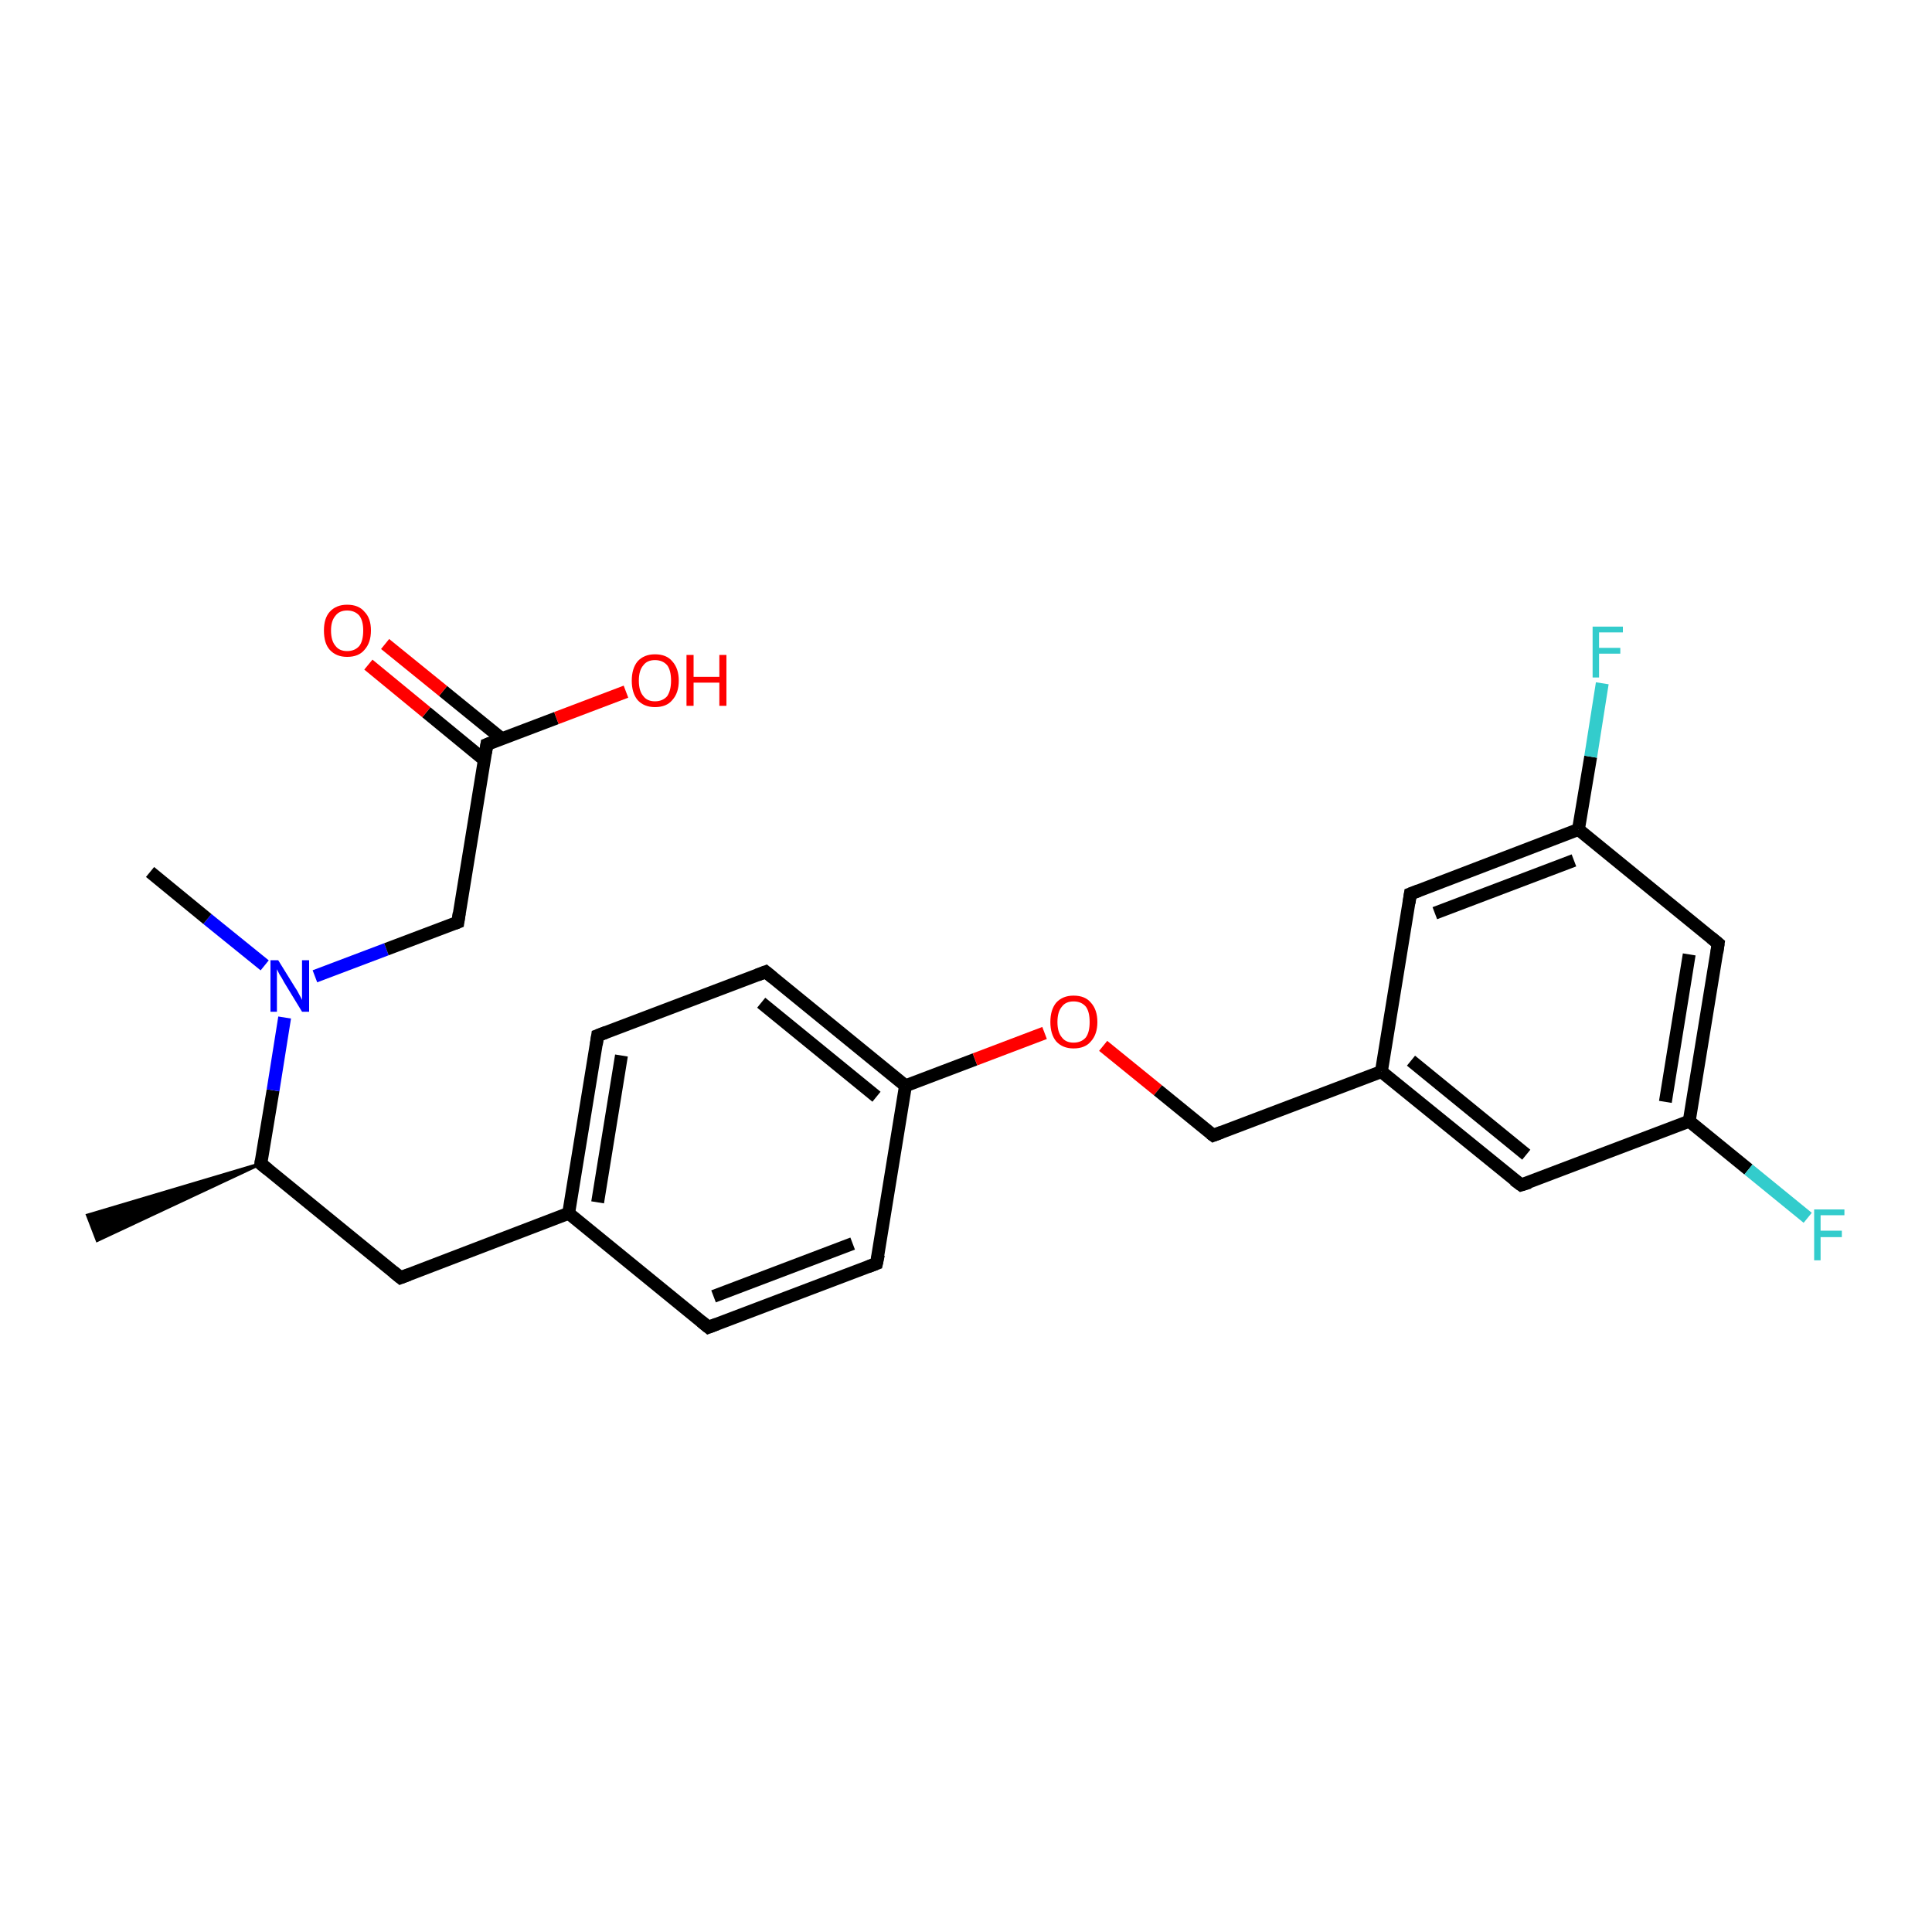 <?xml version='1.0' encoding='iso-8859-1'?>
<svg version='1.1' baseProfile='full'
              xmlns='http://www.w3.org/2000/svg'
                      xmlns:rdkit='http://www.rdkit.org/xml'
                      xmlns:xlink='http://www.w3.org/1999/xlink'
                  xml:space='preserve'
width='300px' height='300px' viewBox='0 0 300 300'>
<!-- END OF HEADER -->
<rect style='opacity:1.0;fill:#FFFFFF;stroke:none' width='300.0' height='300.0' x='0.0' y='0.0'> </rect>
<path class='bond-0 atom-1 atom-0' d='M 40.5,180.7 L 15.1,192.6 L 13.6,188.7 Z' style='fill:#000000;fill-rule:evenodd;fill-opacity:1;stroke:#000000;stroke-width:0.5px;stroke-linecap:butt;stroke-linejoin:miter;stroke-opacity:1;' />
<path class='bond-1 atom-1 atom-2' d='M 40.5,180.7 L 62.2,198.4' style='fill:none;fill-rule:evenodd;stroke:#000000;stroke-width:2.0px;stroke-linecap:butt;stroke-linejoin:miter;stroke-opacity:1' />
<path class='bond-2 atom-2 atom-3' d='M 62.2,198.4 L 88.3,188.4' style='fill:none;fill-rule:evenodd;stroke:#000000;stroke-width:2.0px;stroke-linecap:butt;stroke-linejoin:miter;stroke-opacity:1' />
<path class='bond-3 atom-3 atom-4' d='M 88.3,188.4 L 92.8,160.8' style='fill:none;fill-rule:evenodd;stroke:#000000;stroke-width:2.0px;stroke-linecap:butt;stroke-linejoin:miter;stroke-opacity:1' />
<path class='bond-3 atom-3 atom-4' d='M 92.8,186.7 L 96.5,163.9' style='fill:none;fill-rule:evenodd;stroke:#000000;stroke-width:2.0px;stroke-linecap:butt;stroke-linejoin:miter;stroke-opacity:1' />
<path class='bond-4 atom-4 atom-5' d='M 92.8,160.8 L 118.9,150.9' style='fill:none;fill-rule:evenodd;stroke:#000000;stroke-width:2.0px;stroke-linecap:butt;stroke-linejoin:miter;stroke-opacity:1' />
<path class='bond-5 atom-5 atom-6' d='M 118.9,150.9 L 140.6,168.6' style='fill:none;fill-rule:evenodd;stroke:#000000;stroke-width:2.0px;stroke-linecap:butt;stroke-linejoin:miter;stroke-opacity:1' />
<path class='bond-5 atom-5 atom-6' d='M 118.2,155.7 L 136.1,170.3' style='fill:none;fill-rule:evenodd;stroke:#000000;stroke-width:2.0px;stroke-linecap:butt;stroke-linejoin:miter;stroke-opacity:1' />
<path class='bond-6 atom-6 atom-7' d='M 140.6,168.6 L 151.4,164.5' style='fill:none;fill-rule:evenodd;stroke:#000000;stroke-width:2.0px;stroke-linecap:butt;stroke-linejoin:miter;stroke-opacity:1' />
<path class='bond-6 atom-6 atom-7' d='M 151.4,164.5 L 162.2,160.4' style='fill:none;fill-rule:evenodd;stroke:#FF0000;stroke-width:2.0px;stroke-linecap:butt;stroke-linejoin:miter;stroke-opacity:1' />
<path class='bond-7 atom-7 atom-8' d='M 171.3,162.4 L 179.8,169.3' style='fill:none;fill-rule:evenodd;stroke:#FF0000;stroke-width:2.0px;stroke-linecap:butt;stroke-linejoin:miter;stroke-opacity:1' />
<path class='bond-7 atom-7 atom-8' d='M 179.8,169.3 L 188.4,176.3' style='fill:none;fill-rule:evenodd;stroke:#000000;stroke-width:2.0px;stroke-linecap:butt;stroke-linejoin:miter;stroke-opacity:1' />
<path class='bond-8 atom-8 atom-9' d='M 188.4,176.3 L 214.5,166.4' style='fill:none;fill-rule:evenodd;stroke:#000000;stroke-width:2.0px;stroke-linecap:butt;stroke-linejoin:miter;stroke-opacity:1' />
<path class='bond-9 atom-9 atom-10' d='M 214.5,166.4 L 236.2,184.0' style='fill:none;fill-rule:evenodd;stroke:#000000;stroke-width:2.0px;stroke-linecap:butt;stroke-linejoin:miter;stroke-opacity:1' />
<path class='bond-9 atom-9 atom-10' d='M 219.1,164.7 L 237.0,179.3' style='fill:none;fill-rule:evenodd;stroke:#000000;stroke-width:2.0px;stroke-linecap:butt;stroke-linejoin:miter;stroke-opacity:1' />
<path class='bond-10 atom-10 atom-11' d='M 236.2,184.0 L 262.3,174.1' style='fill:none;fill-rule:evenodd;stroke:#000000;stroke-width:2.0px;stroke-linecap:butt;stroke-linejoin:miter;stroke-opacity:1' />
<path class='bond-11 atom-11 atom-12' d='M 262.3,174.1 L 271.5,181.6' style='fill:none;fill-rule:evenodd;stroke:#000000;stroke-width:2.0px;stroke-linecap:butt;stroke-linejoin:miter;stroke-opacity:1' />
<path class='bond-11 atom-11 atom-12' d='M 271.5,181.6 L 280.7,189.1' style='fill:none;fill-rule:evenodd;stroke:#33CCCC;stroke-width:2.0px;stroke-linecap:butt;stroke-linejoin:miter;stroke-opacity:1' />
<path class='bond-12 atom-11 atom-13' d='M 262.3,174.1 L 266.8,146.5' style='fill:none;fill-rule:evenodd;stroke:#000000;stroke-width:2.0px;stroke-linecap:butt;stroke-linejoin:miter;stroke-opacity:1' />
<path class='bond-12 atom-11 atom-13' d='M 258.6,171.1 L 262.3,148.2' style='fill:none;fill-rule:evenodd;stroke:#000000;stroke-width:2.0px;stroke-linecap:butt;stroke-linejoin:miter;stroke-opacity:1' />
<path class='bond-13 atom-13 atom-14' d='M 266.8,146.5 L 245.1,128.8' style='fill:none;fill-rule:evenodd;stroke:#000000;stroke-width:2.0px;stroke-linecap:butt;stroke-linejoin:miter;stroke-opacity:1' />
<path class='bond-14 atom-14 atom-15' d='M 245.1,128.8 L 247.0,117.5' style='fill:none;fill-rule:evenodd;stroke:#000000;stroke-width:2.0px;stroke-linecap:butt;stroke-linejoin:miter;stroke-opacity:1' />
<path class='bond-14 atom-14 atom-15' d='M 247.0,117.5 L 248.8,106.1' style='fill:none;fill-rule:evenodd;stroke:#33CCCC;stroke-width:2.0px;stroke-linecap:butt;stroke-linejoin:miter;stroke-opacity:1' />
<path class='bond-15 atom-14 atom-16' d='M 245.1,128.8 L 219.0,138.8' style='fill:none;fill-rule:evenodd;stroke:#000000;stroke-width:2.0px;stroke-linecap:butt;stroke-linejoin:miter;stroke-opacity:1' />
<path class='bond-15 atom-14 atom-16' d='M 244.4,133.6 L 222.8,141.8' style='fill:none;fill-rule:evenodd;stroke:#000000;stroke-width:2.0px;stroke-linecap:butt;stroke-linejoin:miter;stroke-opacity:1' />
<path class='bond-16 atom-6 atom-17' d='M 140.6,168.6 L 136.1,196.2' style='fill:none;fill-rule:evenodd;stroke:#000000;stroke-width:2.0px;stroke-linecap:butt;stroke-linejoin:miter;stroke-opacity:1' />
<path class='bond-17 atom-17 atom-18' d='M 136.1,196.2 L 110.0,206.1' style='fill:none;fill-rule:evenodd;stroke:#000000;stroke-width:2.0px;stroke-linecap:butt;stroke-linejoin:miter;stroke-opacity:1' />
<path class='bond-17 atom-17 atom-18' d='M 132.4,193.1 L 110.8,201.3' style='fill:none;fill-rule:evenodd;stroke:#000000;stroke-width:2.0px;stroke-linecap:butt;stroke-linejoin:miter;stroke-opacity:1' />
<path class='bond-18 atom-1 atom-19' d='M 40.5,180.7 L 42.4,169.3' style='fill:none;fill-rule:evenodd;stroke:#000000;stroke-width:2.0px;stroke-linecap:butt;stroke-linejoin:miter;stroke-opacity:1' />
<path class='bond-18 atom-1 atom-19' d='M 42.4,169.3 L 44.2,158.0' style='fill:none;fill-rule:evenodd;stroke:#0000FF;stroke-width:2.0px;stroke-linecap:butt;stroke-linejoin:miter;stroke-opacity:1' />
<path class='bond-19 atom-19 atom-20' d='M 41.1,149.9 L 32.2,142.7' style='fill:none;fill-rule:evenodd;stroke:#0000FF;stroke-width:2.0px;stroke-linecap:butt;stroke-linejoin:miter;stroke-opacity:1' />
<path class='bond-19 atom-19 atom-20' d='M 32.2,142.7 L 23.3,135.4' style='fill:none;fill-rule:evenodd;stroke:#000000;stroke-width:2.0px;stroke-linecap:butt;stroke-linejoin:miter;stroke-opacity:1' />
<path class='bond-20 atom-19 atom-21' d='M 48.9,151.6 L 60.0,147.4' style='fill:none;fill-rule:evenodd;stroke:#0000FF;stroke-width:2.0px;stroke-linecap:butt;stroke-linejoin:miter;stroke-opacity:1' />
<path class='bond-20 atom-19 atom-21' d='M 60.0,147.4 L 71.1,143.2' style='fill:none;fill-rule:evenodd;stroke:#000000;stroke-width:2.0px;stroke-linecap:butt;stroke-linejoin:miter;stroke-opacity:1' />
<path class='bond-21 atom-21 atom-22' d='M 71.1,143.2 L 75.6,115.6' style='fill:none;fill-rule:evenodd;stroke:#000000;stroke-width:2.0px;stroke-linecap:butt;stroke-linejoin:miter;stroke-opacity:1' />
<path class='bond-22 atom-22 atom-23' d='M 75.6,115.6 L 86.4,111.5' style='fill:none;fill-rule:evenodd;stroke:#000000;stroke-width:2.0px;stroke-linecap:butt;stroke-linejoin:miter;stroke-opacity:1' />
<path class='bond-22 atom-22 atom-23' d='M 86.4,111.5 L 97.2,107.4' style='fill:none;fill-rule:evenodd;stroke:#FF0000;stroke-width:2.0px;stroke-linecap:butt;stroke-linejoin:miter;stroke-opacity:1' />
<path class='bond-23 atom-22 atom-24' d='M 77.9,114.7 L 68.8,107.3' style='fill:none;fill-rule:evenodd;stroke:#000000;stroke-width:2.0px;stroke-linecap:butt;stroke-linejoin:miter;stroke-opacity:1' />
<path class='bond-23 atom-22 atom-24' d='M 68.8,107.3 L 59.8,100.0' style='fill:none;fill-rule:evenodd;stroke:#FF0000;stroke-width:2.0px;stroke-linecap:butt;stroke-linejoin:miter;stroke-opacity:1' />
<path class='bond-23 atom-22 atom-24' d='M 75.2,118.0 L 66.2,110.6' style='fill:none;fill-rule:evenodd;stroke:#000000;stroke-width:2.0px;stroke-linecap:butt;stroke-linejoin:miter;stroke-opacity:1' />
<path class='bond-23 atom-22 atom-24' d='M 66.2,110.6 L 57.2,103.2' style='fill:none;fill-rule:evenodd;stroke:#FF0000;stroke-width:2.0px;stroke-linecap:butt;stroke-linejoin:miter;stroke-opacity:1' />
<path class='bond-24 atom-18 atom-3' d='M 110.0,206.1 L 88.3,188.4' style='fill:none;fill-rule:evenodd;stroke:#000000;stroke-width:2.0px;stroke-linecap:butt;stroke-linejoin:miter;stroke-opacity:1' />
<path class='bond-25 atom-16 atom-9' d='M 219.0,138.8 L 214.5,166.4' style='fill:none;fill-rule:evenodd;stroke:#000000;stroke-width:2.0px;stroke-linecap:butt;stroke-linejoin:miter;stroke-opacity:1' />
<path d='M 41.6,181.6 L 40.5,180.7 L 40.6,180.1' style='fill:none;stroke:#000000;stroke-width:2.0px;stroke-linecap:butt;stroke-linejoin:miter;stroke-opacity:1;' />
<path d='M 61.1,197.5 L 62.2,198.4 L 63.5,197.9' style='fill:none;stroke:#000000;stroke-width:2.0px;stroke-linecap:butt;stroke-linejoin:miter;stroke-opacity:1;' />
<path d='M 92.6,162.2 L 92.8,160.8 L 94.1,160.3' style='fill:none;stroke:#000000;stroke-width:2.0px;stroke-linecap:butt;stroke-linejoin:miter;stroke-opacity:1;' />
<path d='M 117.6,151.4 L 118.9,150.9 L 120.0,151.8' style='fill:none;stroke:#000000;stroke-width:2.0px;stroke-linecap:butt;stroke-linejoin:miter;stroke-opacity:1;' />
<path d='M 188.0,176.0 L 188.4,176.3 L 189.7,175.8' style='fill:none;stroke:#000000;stroke-width:2.0px;stroke-linecap:butt;stroke-linejoin:miter;stroke-opacity:1;' />
<path d='M 235.1,183.2 L 236.2,184.0 L 237.5,183.6' style='fill:none;stroke:#000000;stroke-width:2.0px;stroke-linecap:butt;stroke-linejoin:miter;stroke-opacity:1;' />
<path d='M 266.6,147.9 L 266.8,146.5 L 265.7,145.6' style='fill:none;stroke:#000000;stroke-width:2.0px;stroke-linecap:butt;stroke-linejoin:miter;stroke-opacity:1;' />
<path d='M 220.3,138.3 L 219.0,138.8 L 218.8,140.2' style='fill:none;stroke:#000000;stroke-width:2.0px;stroke-linecap:butt;stroke-linejoin:miter;stroke-opacity:1;' />
<path d='M 136.4,194.8 L 136.1,196.2 L 134.8,196.7' style='fill:none;stroke:#000000;stroke-width:2.0px;stroke-linecap:butt;stroke-linejoin:miter;stroke-opacity:1;' />
<path d='M 111.3,205.6 L 110.0,206.1 L 108.9,205.2' style='fill:none;stroke:#000000;stroke-width:2.0px;stroke-linecap:butt;stroke-linejoin:miter;stroke-opacity:1;' />
<path d='M 70.6,143.4 L 71.1,143.2 L 71.3,141.8' style='fill:none;stroke:#000000;stroke-width:2.0px;stroke-linecap:butt;stroke-linejoin:miter;stroke-opacity:1;' />
<path d='M 75.4,116.9 L 75.6,115.6 L 76.1,115.4' style='fill:none;stroke:#000000;stroke-width:2.0px;stroke-linecap:butt;stroke-linejoin:miter;stroke-opacity:1;' />
<path class='atom-7' d='M 163.1 158.7
Q 163.1 156.8, 164.0 155.7
Q 165.0 154.6, 166.7 154.6
Q 168.5 154.6, 169.4 155.7
Q 170.4 156.8, 170.4 158.7
Q 170.4 160.6, 169.4 161.7
Q 168.5 162.8, 166.7 162.8
Q 165.0 162.8, 164.0 161.7
Q 163.1 160.6, 163.1 158.7
M 166.7 161.9
Q 167.9 161.9, 168.6 161.1
Q 169.2 160.3, 169.2 158.7
Q 169.2 157.1, 168.6 156.3
Q 167.9 155.5, 166.7 155.5
Q 165.5 155.5, 164.9 156.3
Q 164.2 157.1, 164.2 158.7
Q 164.2 160.3, 164.9 161.1
Q 165.5 161.9, 166.7 161.9
' fill='#FF0000'/>
<path class='atom-12' d='M 281.7 187.8
L 286.4 187.8
L 286.4 188.7
L 282.7 188.7
L 282.7 191.1
L 286.0 191.1
L 286.0 192.1
L 282.7 192.1
L 282.7 195.7
L 281.7 195.7
L 281.7 187.8
' fill='#33CCCC'/>
<path class='atom-15' d='M 247.3 97.3
L 252.0 97.3
L 252.0 98.2
L 248.3 98.2
L 248.3 100.6
L 251.6 100.6
L 251.6 101.5
L 248.3 101.5
L 248.3 105.2
L 247.3 105.2
L 247.3 97.3
' fill='#33CCCC'/>
<path class='atom-19' d='M 43.2 149.1
L 45.8 153.3
Q 46.1 153.7, 46.5 154.5
Q 46.9 155.2, 46.9 155.3
L 46.9 149.1
L 48.0 149.1
L 48.0 157.1
L 46.9 157.1
L 44.1 152.5
Q 43.8 151.9, 43.4 151.3
Q 43.1 150.7, 43.0 150.5
L 43.0 157.1
L 42.0 157.1
L 42.0 149.1
L 43.2 149.1
' fill='#0000FF'/>
<path class='atom-23' d='M 98.1 105.7
Q 98.1 103.8, 99.0 102.7
Q 100.0 101.6, 101.7 101.6
Q 103.5 101.6, 104.4 102.7
Q 105.4 103.8, 105.4 105.7
Q 105.4 107.6, 104.4 108.7
Q 103.5 109.8, 101.7 109.8
Q 100.0 109.8, 99.0 108.7
Q 98.1 107.6, 98.1 105.7
M 101.7 108.9
Q 102.9 108.9, 103.6 108.1
Q 104.2 107.2, 104.2 105.7
Q 104.2 104.1, 103.6 103.3
Q 102.9 102.5, 101.7 102.5
Q 100.5 102.5, 99.9 103.3
Q 99.2 104.1, 99.2 105.7
Q 99.2 107.3, 99.9 108.1
Q 100.5 108.9, 101.7 108.9
' fill='#FF0000'/>
<path class='atom-23' d='M 106.6 101.7
L 107.7 101.7
L 107.7 105.1
L 111.7 105.1
L 111.7 101.7
L 112.8 101.7
L 112.8 109.6
L 111.7 109.6
L 111.7 106.0
L 107.7 106.0
L 107.7 109.6
L 106.6 109.6
L 106.6 101.7
' fill='#FF0000'/>
<path class='atom-24' d='M 50.3 97.9
Q 50.3 96.0, 51.2 95.0
Q 52.2 93.9, 53.9 93.9
Q 55.7 93.9, 56.6 95.0
Q 57.6 96.0, 57.6 97.9
Q 57.6 99.8, 56.6 100.9
Q 55.7 102.0, 53.9 102.0
Q 52.2 102.0, 51.2 100.9
Q 50.3 99.9, 50.3 97.9
M 53.9 101.1
Q 55.1 101.1, 55.8 100.3
Q 56.4 99.5, 56.4 97.9
Q 56.4 96.4, 55.8 95.6
Q 55.1 94.8, 53.9 94.8
Q 52.7 94.8, 52.1 95.6
Q 51.4 96.4, 51.4 97.9
Q 51.4 99.5, 52.1 100.3
Q 52.7 101.1, 53.9 101.1
' fill='#FF0000'/>
</svg>
